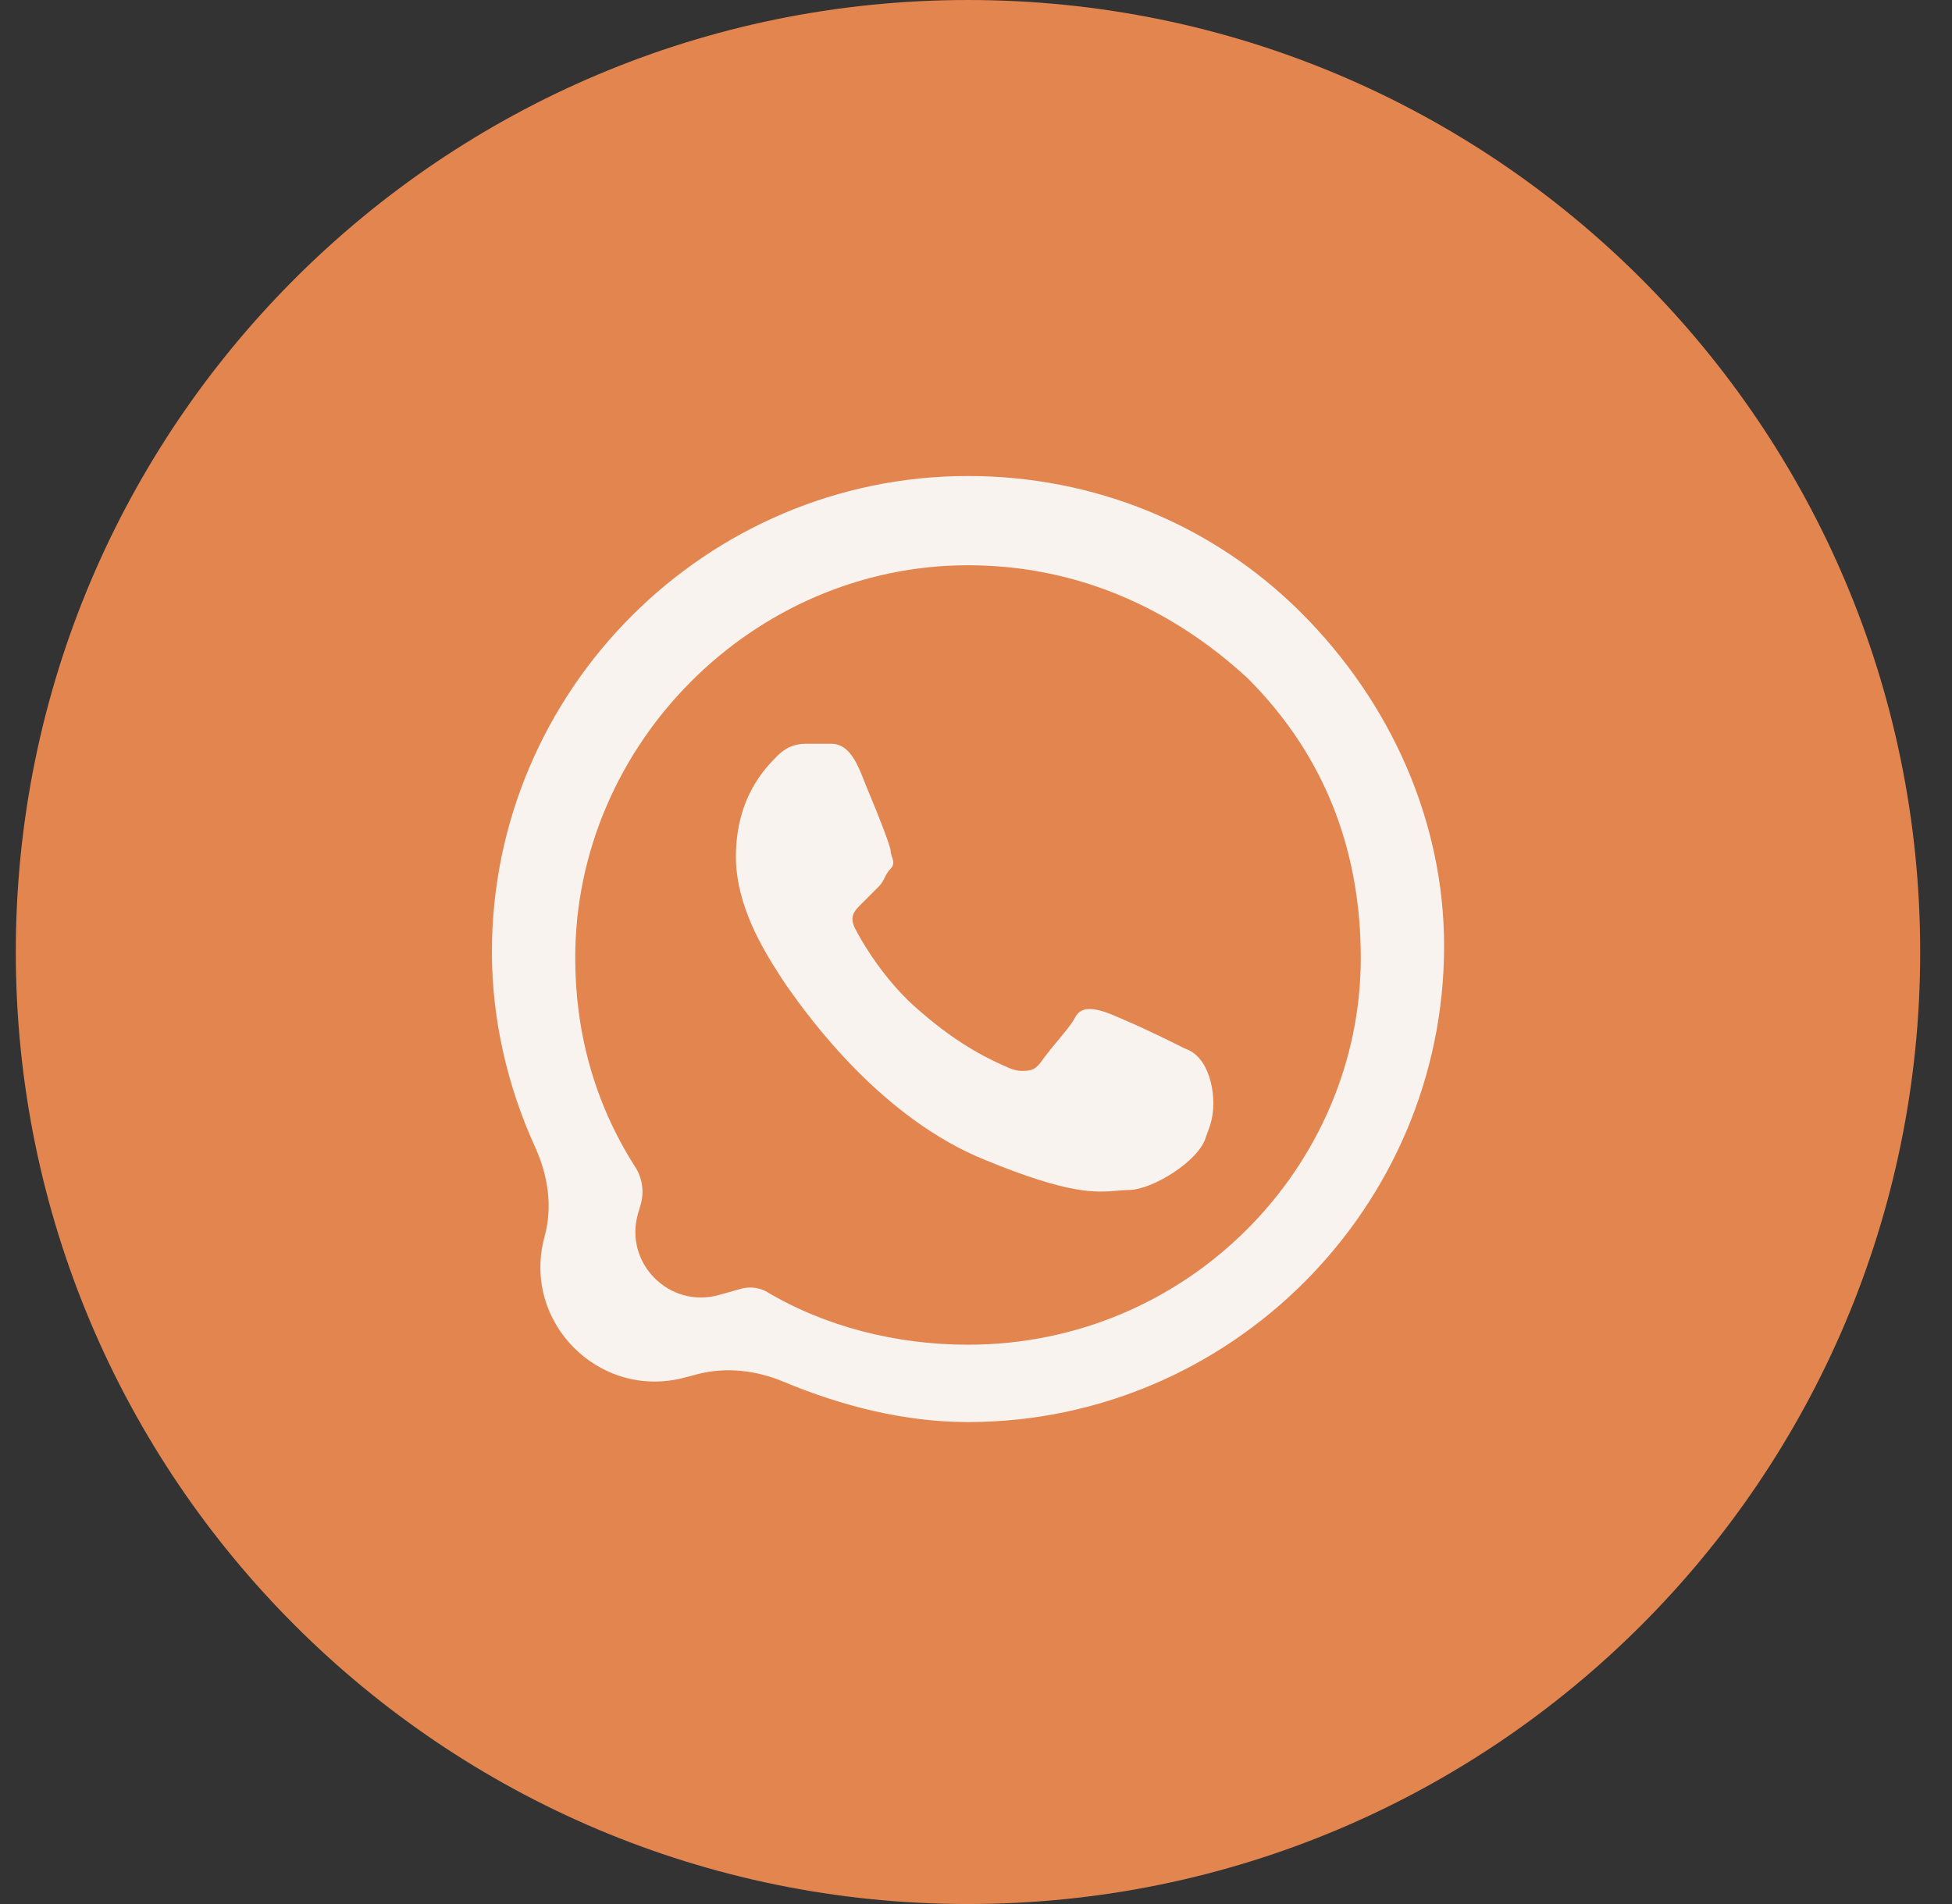 <?xml version="1.0" encoding="UTF-8"?> <svg xmlns="http://www.w3.org/2000/svg" width="41" height="40" viewBox="0 0 41 40" fill="none"><rect x="0" y="0" width="41" height="40" fill="#333333" stroke="none"/><rect x="6.996" y="6.667" width="26.667" height="26.667" fill="#F8F3EF"></rect><path fill-rule="evenodd" clip-rule="evenodd" d="M16.082 27.125C17.332 27.875 18.832 28.25 20.332 28.25C24.957 28.25 28.582 24.5 28.582 20.125C28.582 17.875 27.832 15.875 26.207 14.25C24.582 12.75 22.582 11.875 20.332 11.875C15.832 11.875 12.082 15.625 12.082 20.125C12.082 21.625 12.457 23.125 13.332 24.5C13.491 24.738 13.536 25.033 13.456 25.308L13.402 25.492C13.099 26.53 14.056 27.497 15.098 27.206L15.563 27.075C15.736 27.027 15.921 27.045 16.082 27.125ZM22.582 21.375C22.761 21.016 23.289 21.287 23.657 21.445C24.111 21.639 24.673 21.921 24.832 22C24.871 22.02 24.91 22.036 24.948 22.052C25.437 22.259 25.582 23.111 25.424 23.617C25.398 23.7 25.367 23.786 25.332 23.875C25.207 24.375 24.207 25 23.707 25C23.622 25 23.541 25.007 23.455 25.015C23.03 25.052 22.472 25.102 20.707 24.375C18.516 23.499 16.998 21.375 16.571 20.779C16.497 20.675 16.427 20.568 16.359 20.461C16.351 20.449 16.344 20.437 16.336 20.425C16.059 19.988 15.457 19.037 15.457 18C15.457 16.75 16.082 16.125 16.332 15.875C16.582 15.625 16.832 15.625 16.957 15.625H17.457C17.91 15.625 18.06 16.203 18.237 16.62C18.467 17.163 18.707 17.788 18.707 17.875C18.707 17.917 18.721 17.958 18.735 18C18.763 18.083 18.79 18.167 18.707 18.25C18.645 18.312 18.613 18.375 18.582 18.438C18.551 18.5 18.52 18.562 18.457 18.625L18.082 19C17.957 19.125 17.832 19.25 17.957 19.5C18.082 19.75 18.582 20.625 19.332 21.25C20.176 21.988 20.842 22.282 21.179 22.43C21.28 22.475 21.39 22.503 21.5 22.498C21.555 22.496 21.603 22.491 21.646 22.481C21.786 22.447 21.864 22.309 21.95 22.194C22.023 22.096 22.115 21.985 22.207 21.875C22.363 21.688 22.52 21.5 22.582 21.375Z" fill="#E3854F"></path><path fill-rule="evenodd" clip-rule="evenodd" d="M0.332 20C0.332 8.954 9.286 0 20.332 0C31.378 0 40.332 8.954 40.332 20C40.332 31.046 31.378 40 20.332 40C9.286 40 0.332 31.046 0.332 20ZM20.332 10C22.957 10 25.457 11 27.332 12.875C29.207 14.75 30.332 17.25 30.332 19.875C30.332 25.375 25.832 29.875 20.332 29.875C19.02 29.875 17.708 29.549 16.461 29.029C15.886 28.788 15.249 28.712 14.646 28.87L14.369 28.943C12.576 29.412 10.947 27.764 11.439 25.976C11.61 25.352 11.51 24.69 11.241 24.101C10.657 22.822 10.332 21.411 10.332 20C10.332 14.5 14.832 10 20.332 10Z" fill="#E3854F"></path></svg> 